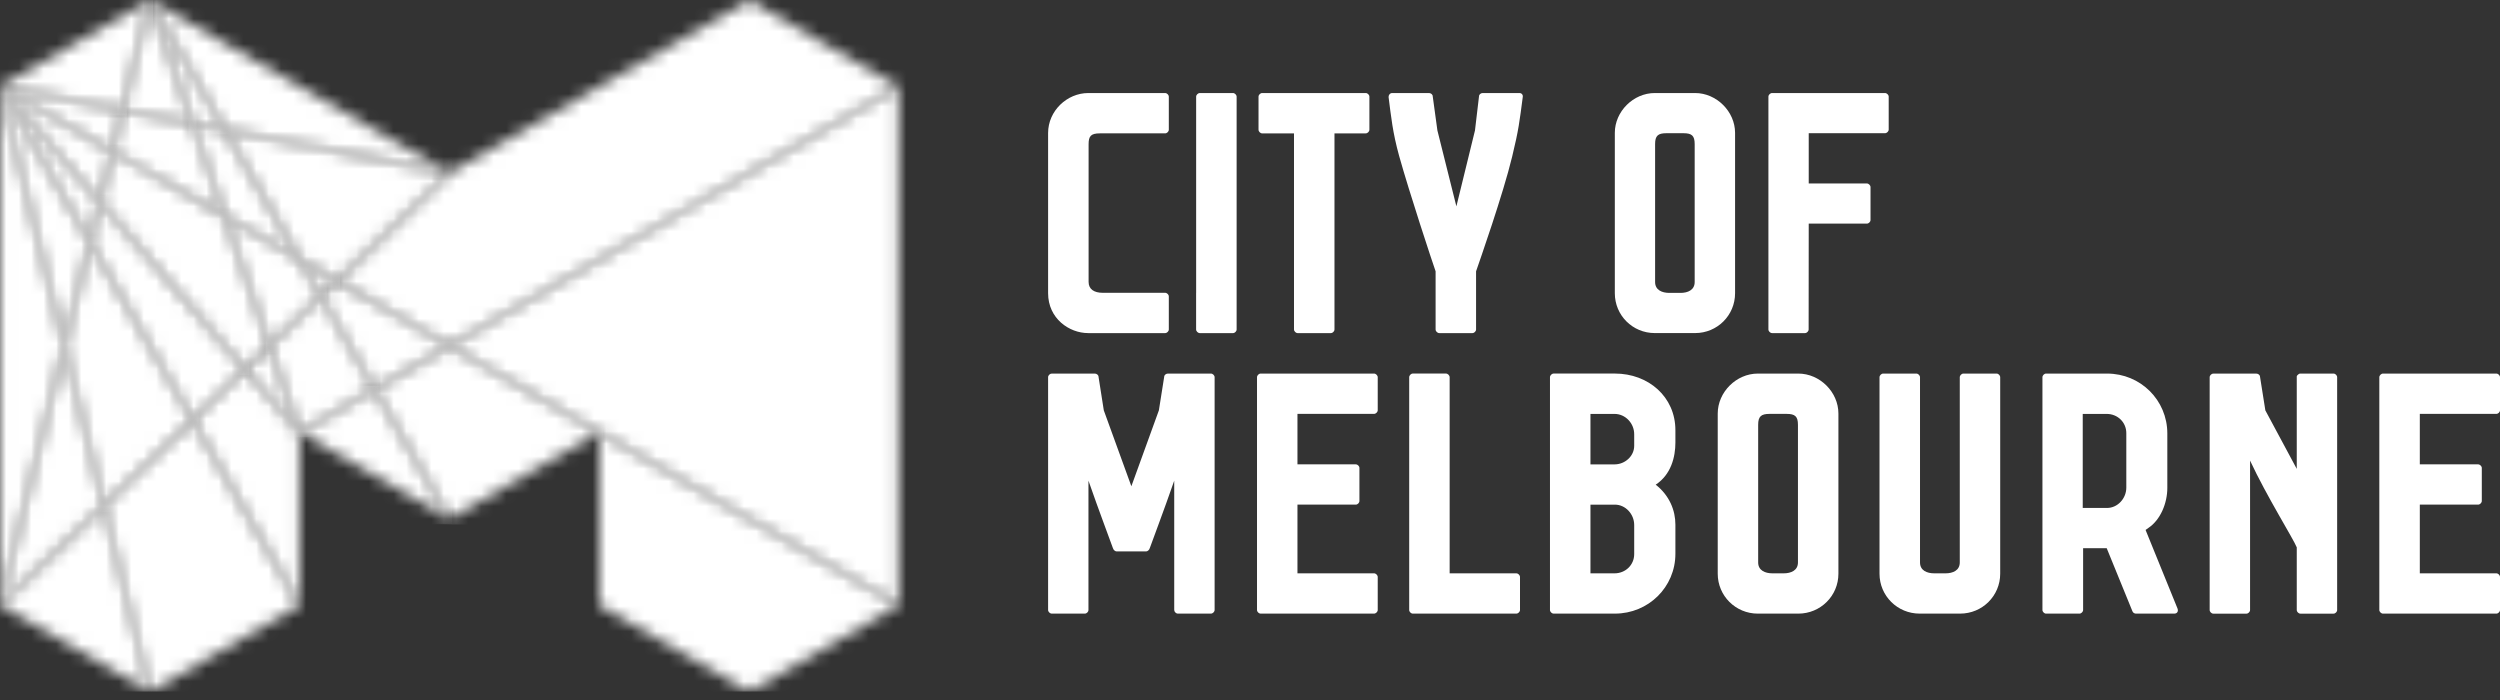 <svg width="200" height="56" viewBox="0 0 200 56" fill="none" xmlns="http://www.w3.org/2000/svg">
<rect x="0" y="0" width="200" height="56" fill="#333333" stroke="none"/>
<g clip-path="url(#clip0_1517_2098)">
<mask id="mask0_1517_2098" style="mask-type:luminance" maskUnits="userSpaceOnUse" x="0" y="-1" width="72" height="57">
<path d="M0.002 48.415L11.991 55.341L8.299 40.434L0.002 48.415ZM35.948 41.504L47.935 34.589L35.948 41.504ZM15.4 33.597L23.959 48.422L23.962 34.593L19.602 29.556L15.4 33.597ZM0.002 6.922V48.415L5.137 27.664L0.002 6.922ZM0.002 6.922L7.189 19.373L7.989 16.145L0.002 6.922V6.922ZM71.897 6.92L35.949 27.671L47.935 34.589L71.897 48.42V6.92L59.917 0.005L71.897 6.92V6.92ZM35.94 13.837L59.917 0.005L35.948 13.823L11.984 -0L35.94 13.837Z" fill="white"/>
</mask>
<g mask="url(#mask0_1517_2098)">
<path d="M35.949 91.288L-27.668 27.671L35.949 -35.946L99.568 27.671L35.949 91.288Z" fill="white"/>
</g>
<mask id="mask1_1517_2098" style="mask-type:luminance" maskUnits="userSpaceOnUse" x="8" y="8" width="28" height="15">
<path d="M23.972 20.754L26.956 22.482L35.932 13.837L17.979 10.384L23.972 20.754V20.754ZM8.979 12.111L17.979 17.29L15.418 9.882L9.799 8.815L8.979 12.111Z" fill="white"/>
</mask>
<g mask="url(#mask1_1517_2098)">
<path d="M36.344 8.343H8.389V23.008H36.344V8.343Z" fill="white"/>
</g>
<mask id="mask2_1517_2098" style="mask-type:luminance" maskUnits="userSpaceOnUse" x="8" y="33" width="16" height="23">
<path d="M8.287 40.432L11.979 55.341L23.96 48.441L15.405 33.616L8.287 40.432Z" fill="white"/>
</mask>
<g mask="url(#mask2_1517_2098)">
<path d="M24.464 32.568H-0.361V55.807H24.464V32.568Z" fill="white"/>
</g>
<mask id="mask3_1517_2098" style="mask-type:luminance" maskUnits="userSpaceOnUse" x="0" y="6" width="8" height="22">
<path d="M5.129 27.644L7.184 19.369L0 6.937L5.129 27.644Z" fill="white"/>
</mask>
<g mask="url(#mask3_1517_2098)">
<path d="M24.466 6.457H-0.359V30.167H24.466V6.457Z" fill="white"/>
</g>
<mask id="mask4_1517_2098" style="mask-type:luminance" maskUnits="userSpaceOnUse" x="47" y="34" width="25" height="22">
<path d="M47.924 48.419L59.921 55.341L71.897 48.419L47.924 34.595V48.419Z" fill="white"/>
</mask>
<g mask="url(#mask4_1517_2098)">
<path d="M72.487 34.027H47.447V55.85H72.487V34.027Z" fill="white"/>
</g>
<mask id="mask5_1517_2098" style="mask-type:luminance" maskUnits="userSpaceOnUse" x="29" y="27" width="19" height="15">
<path d="M29.965 31.133L35.954 41.504L47.933 34.587L35.954 27.668L29.965 31.133Z" fill="white"/>
</mask>
<g mask="url(#mask5_1517_2098)">
<path d="M48.262 27.296H29.439V41.96H48.262V27.296Z" fill="white"/>
</g>
<mask id="mask6_1517_2098" style="mask-type:luminance" maskUnits="userSpaceOnUse" x="7" y="12" width="20" height="18">
<path d="M25.68 23.716L26.945 22.484L23.96 20.762L25.68 23.716ZM7.992 16.151L19.604 29.56L21.57 27.66L17.97 17.286L8.992 12.109L7.992 16.151Z" fill="white"/>
</mask>
<g mask="url(#mask6_1517_2098)">
<path d="M27.212 11.689H7.531V29.997H27.212V11.689Z" fill="white"/>
</g>
<mask id="mask7_1517_2098" style="mask-type:luminance" maskUnits="userSpaceOnUse" x="0" y="16" width="20" height="33">
<path d="M0 48.404L8.298 40.43L5.14 27.651L0 48.404ZM7.191 19.378L15.398 33.61L19.593 29.547L7.989 16.145L7.191 19.378V19.378Z" fill="white"/>
</mask>
<g mask="url(#mask7_1517_2098)">
<path d="M19.964 15.676H-0.316V48.776H19.964V15.676Z" fill="white"/>
</g>
<mask id="mask8_1517_2098" style="mask-type:luminance" maskUnits="userSpaceOnUse" x="5" y="19" width="11" height="22">
<path d="M5.133 27.664L8.293 40.438L15.401 33.599L7.187 19.378L5.133 27.664Z" fill="white"/>
</mask>
<g mask="url(#mask8_1517_2098)">
<path d="M15.892 18.892H4.701V40.974H15.892V18.892Z" fill="white"/>
</g>
<mask id="mask9_1517_2098" style="mask-type:luminance" maskUnits="userSpaceOnUse" x="26" y="0" width="46" height="28">
<path d="M59.918 0.02L35.917 13.845L26.969 22.491L35.958 27.668L71.877 6.932L59.918 0.02Z" fill="white"/>
</mask>
<g mask="url(#mask9_1517_2098)">
<path d="M72.472 -0.345H26.338V28.238H72.472V-0.345Z" fill="white"/>
</g>
<mask id="mask10_1517_2098" style="mask-type:luminance" maskUnits="userSpaceOnUse" x="0" y="6" width="10" height="7">
<path d="M8.984 12.108L9.802 8.807L0 6.922L8.984 12.108Z" fill="white"/>
</mask>
<g mask="url(#mask10_1517_2098)">
<path d="M10.145 6.457H-0.316V12.588H10.145V6.457Z" fill="white"/>
</g>
<mask id="mask11_1517_2098" style="mask-type:luminance" maskUnits="userSpaceOnUse" x="0" y="6" width="36" height="29">
<path d="M19.608 29.555L23.957 34.58L21.552 27.667L19.608 29.555V29.555ZM25.671 23.715L29.954 31.136L35.953 27.667L26.956 22.491L25.671 23.715V23.715ZM7.976 16.14L8.996 12.109L0 6.932L7.976 16.14Z" fill="white"/>
</mask>
<g mask="url(#mask11_1517_2098)">
<path d="M36.471 6.457H-0.316V35.012H36.471V6.457Z" fill="white"/>
</g>
<mask id="mask12_1517_2098" style="mask-type:luminance" maskUnits="userSpaceOnUse" x="15" y="9" width="9" height="12">
<path d="M17.976 17.294L23.964 20.761L17.976 10.382L15.404 9.886L17.976 17.294Z" fill="white"/>
</mask>
<g mask="url(#mask12_1517_2098)">
<path d="M24.509 9.416H15.076V21.163H24.509V9.416Z" fill="white"/>
</g>
<mask id="mask13_1517_2098" style="mask-type:luminance" maskUnits="userSpaceOnUse" x="23" y="31" width="13" height="11">
<path d="M23.961 34.595L35.947 41.5L29.959 31.13L23.961 34.595Z" fill="white"/>
</mask>
<g mask="url(#mask13_1517_2098)">
<path d="M36.17 30.853H23.607V41.915H36.17V30.853Z" fill="white"/>
</g>
<mask id="mask14_1517_2098" style="mask-type:luminance" maskUnits="userSpaceOnUse" x="17" y="17" width="9" height="11">
<path d="M21.562 27.665L25.675 23.717L23.966 20.752L17.973 17.292L21.562 27.665Z" fill="white"/>
</mask>
<g mask="url(#mask14_1517_2098)">
<path d="M26.138 16.834H17.562V28.238H26.138V16.834Z" fill="white"/>
</g>
<mask id="mask15_1517_2098" style="mask-type:luminance" maskUnits="userSpaceOnUse" x="21" y="23" width="9" height="12">
<path d="M21.564 27.672L23.961 34.596L29.954 31.128L25.678 23.71L21.564 27.672Z" fill="white"/>
</mask>
<g mask="url(#mask15_1517_2098)">
<path d="M30.297 23.394H21.25V34.971H30.297V23.394Z" fill="white"/>
</g>
<mask id="mask16_1517_2098" style="mask-type:luminance" maskUnits="userSpaceOnUse" x="11" y="0" width="25" height="14">
<path d="M17.971 10.377L35.94 13.844L11.98 0.006L17.971 10.377Z" fill="white"/>
</mask>
<g mask="url(#mask16_1517_2098)">
<path d="M36.171 -0.274H11.604V14.261H36.171V-0.274Z" fill="white"/>
</g>
<mask id="mask17_1517_2098" style="mask-type:luminance" maskUnits="userSpaceOnUse" x="0" y="-1" width="12" height="8">
<path d="M0.002 6.92H0.003L11.984 -0L0.002 6.92Z" fill="white"/>
</mask>
<g mask="url(#mask17_1517_2098)">
<path d="M4.922 -5.894L15.389 2.841L7.064 12.816L-3.402 4.08L4.922 -5.894Z" fill="white"/>
</g>
<mask id="mask18_1517_2098" style="mask-type:luminance" maskUnits="userSpaceOnUse" x="9" y="0" width="7" height="10">
<path d="M9.805 8.808L15.403 9.885L11.982 0.003L9.805 8.808Z" fill="white"/>
</mask>
<g mask="url(#mask18_1517_2098)">
<path d="M15.721 -0.274H9.375V10.402H15.721V-0.274Z" fill="white"/>
</g>
<mask id="mask19_1517_2098" style="mask-type:luminance" maskUnits="userSpaceOnUse" x="0" y="0" width="12" height="9">
<path d="M0 6.92L9.803 8.808L11.986 0L0 6.92Z" fill="white"/>
</mask>
<g mask="url(#mask19_1517_2098)">
<path d="M12.247 -0.231H-0.23V9.244H12.247V-0.231Z" fill="white"/>
</g>
<mask id="mask20_1517_2098" style="mask-type:luminance" maskUnits="userSpaceOnUse" x="11" y="0" width="7" height="11">
<path d="M15.405 9.887L17.978 10.384L11.98 0.004L15.405 9.887Z" fill="white"/>
</mask>
<g mask="url(#mask20_1517_2098)">
<path d="M18.379 -0.232H11.604V10.745H18.379V-0.232Z" fill="white"/>
</g>
<path d="M96.875 29.886H93.433C93.284 29.886 93.135 30 93.135 30.145L92.71 32.829L90.509 38.901L88.304 32.829L87.883 30.145C87.883 30 87.731 29.886 87.585 29.886H84.141C83.996 29.886 83.848 30.028 83.848 30.175V48.799C83.848 48.945 83.996 49.089 84.141 49.089H86.789C86.936 49.089 87.077 48.946 87.077 48.799V38.453C87.925 40.895 88.853 43.33 89.024 43.826C89.074 44.019 89.231 44.112 89.317 44.112H91.701C91.784 44.112 91.944 44.019 91.992 43.826C92.165 43.33 93.091 40.895 93.938 38.453V48.799C93.938 48.945 94.079 49.089 94.227 49.089H96.875C97.019 49.089 97.169 48.946 97.169 48.799V30.175C97.169 30.03 97.019 29.886 96.875 29.886Z" fill="white"/>
<path d="M109.925 29.886H100.853C100.705 29.886 100.561 30.033 100.561 30.178V48.802C100.561 48.945 100.705 49.089 100.853 49.089H109.925C110.069 49.089 110.218 48.946 110.218 48.802V46.161C110.218 46.011 110.069 45.866 109.925 45.866H103.797V40.37H108.462C108.613 40.37 108.754 40.224 108.754 40.079V37.437C108.754 37.292 108.613 37.149 108.462 37.149H103.797V33.11H109.925C110.069 33.11 110.218 32.965 110.218 32.821V30.177C110.218 30.034 110.069 29.886 109.925 29.886Z" fill="white"/>
<path d="M121.306 45.867H115.972V30.177C115.972 30.034 115.825 29.884 115.679 29.884H113.024C112.879 29.884 112.736 30.032 112.736 30.177V48.802C112.736 48.945 112.879 49.089 113.024 49.089H121.306C121.451 49.089 121.6 48.946 121.6 48.802V46.161C121.6 46.011 121.451 45.867 121.306 45.867Z" fill="white"/>
<path d="M159.727 29.886H157.073C156.928 29.886 156.782 30.033 156.782 30.178V44.997C156.782 45.635 156.227 45.867 155.645 45.867H154.739C154.152 45.867 153.601 45.635 153.601 44.997V30.178C153.601 30.034 153.454 29.886 153.308 29.886H150.654C150.508 29.886 150.361 30.033 150.361 30.178V45.897C150.361 47.667 151.794 49.089 153.572 49.089H156.81C158.588 49.089 160.016 47.667 160.016 45.897V30.178C160.016 30.034 159.874 29.886 159.727 29.886Z" fill="white"/>
<path d="M186.681 29.886H184.01C183.946 29.886 183.857 29.945 183.798 30.011V30.008L183.791 30.017L183.747 30.087L183.741 30.108V37.511L181.228 32.831L180.803 30.148C180.803 30.002 180.655 29.889 180.511 29.889H177.067C176.92 29.889 176.773 30.031 176.773 30.178V48.802C176.773 48.947 176.92 49.092 177.067 49.092H179.714C179.858 49.092 180.005 48.949 180.005 48.802V36.846C181.333 39.703 183.477 43.118 183.741 43.79V48.802C183.741 48.947 183.887 49.092 184.033 49.092H186.681C186.828 49.092 186.972 48.949 186.972 48.802V30.175C186.972 30.03 186.828 29.886 186.681 29.886Z" fill="white"/>
<path d="M199.707 33.111C199.854 33.111 200.001 32.966 200.001 32.822V30.177C200.001 30.034 199.854 29.886 199.707 29.886H190.641C190.494 29.886 190.346 30.032 190.346 30.177V48.802C190.346 48.945 190.494 49.09 190.641 49.09H199.707C199.854 49.09 200.001 48.945 200.001 48.802V46.161C200.001 46.011 199.854 45.866 199.707 45.866H193.585V40.37H198.25C198.395 40.37 198.544 40.225 198.544 40.079V37.436C198.544 37.293 198.395 37.149 198.25 37.149H193.585V33.11L199.707 33.111Z" fill="white"/>
<path d="M174.201 48.681L171.646 42.396L171.876 42.231C172.835 41.592 173.386 40.256 173.386 39.037V34.678C173.386 32.007 171.237 29.886 168.567 29.886H163.685C163.54 29.886 163.395 30.032 163.395 30.177V48.799C163.395 48.942 163.54 49.09 163.685 49.09H166.358C166.504 49.09 166.649 48.943 166.649 48.799V43.857H168.537L170.599 48.912C170.658 49.053 170.802 49.09 170.89 49.09H173.939C174.172 49.09 174.288 48.912 174.201 48.681ZM170.105 39.008C170.105 39.88 169.408 40.636 168.567 40.636H166.619V33.113H168.537C169.408 33.113 170.105 33.781 170.105 34.652V39.008Z" fill="white"/>
<path d="M143.865 29.886H140.626C138.908 29.886 137.418 31.366 137.418 33.084V45.897C137.418 47.667 138.85 49.09 140.626 49.09H143.865C145.642 49.09 147.073 47.667 147.073 45.897V33.084C147.074 31.366 145.588 29.886 143.865 29.886ZM143.836 44.997C143.836 45.634 143.282 45.867 142.696 45.867H141.795C141.209 45.867 140.653 45.634 140.653 44.997V33.984C140.653 33.313 140.892 33.111 141.566 33.111H142.931C143.602 33.111 143.836 33.312 143.836 33.984V44.997Z" fill="white"/>
<path d="M134.032 35.405V34.417C134.032 31.745 131.872 29.884 129.194 29.884H124.294C124.146 29.884 123.998 30.032 123.998 30.177V48.802C123.998 48.945 124.146 49.089 124.294 49.089H129.194C131.872 49.089 134.032 46.969 134.032 44.299V41.971C134.032 40.834 133.564 39.646 132.457 38.774C133.686 37.963 134.032 36.563 134.032 35.405ZM130.736 44.329C130.736 45.2 130.036 45.867 129.162 45.867H127.237V40.371H129.194C130.036 40.371 130.736 41.127 130.736 41.998V44.329ZM130.736 35.667C130.736 36.481 130.009 37.151 129.162 37.151H127.237V33.113H129.162C130.036 33.113 130.736 33.866 130.736 34.739V35.667Z" fill="white"/>
<path d="M93.213 7.444H87.058C85.364 7.444 83.848 8.868 83.848 10.642V23.455C83.848 25.489 85.542 26.648 87.058 26.648H93.213C93.359 26.648 93.505 26.504 93.505 26.361V23.715C93.505 23.569 93.359 23.424 93.213 23.424H88.224C87.522 23.424 87.088 23.134 87.088 22.554V11.539C87.088 10.901 87.261 10.669 87.99 10.669H93.213C93.359 10.669 93.505 10.525 93.505 10.378V7.736C93.505 7.59 93.359 7.444 93.213 7.444Z" fill="white"/>
<path d="M150.801 7.443H141.765C141.619 7.443 141.473 7.589 141.473 7.733V26.355C141.473 26.501 141.619 26.648 141.765 26.648H144.403C144.547 26.648 144.691 26.502 144.691 26.355L144.698 17.89H149.347C149.495 17.89 149.642 17.749 149.642 17.601V14.968C149.642 14.825 149.495 14.677 149.347 14.677H144.698V10.657H150.801C150.948 10.657 151.096 10.51 151.096 10.366V7.731C151.097 7.589 150.948 7.443 150.801 7.443Z" fill="white"/>
<path d="M135.611 7.443H132.382C130.665 7.443 129.186 8.918 129.186 10.627V23.46C129.186 25.228 130.608 26.646 132.382 26.646H135.611C137.381 26.646 138.806 25.228 138.806 23.46V10.627C138.805 8.918 137.319 7.443 135.611 7.443ZM135.574 22.563C135.574 23.2 135.024 23.432 134.445 23.432H133.545C132.959 23.432 132.408 23.2 132.408 22.563V11.525C132.408 10.858 132.642 10.657 133.31 10.657H134.674C135.346 10.657 135.574 10.857 135.574 11.525V22.563Z" fill="white"/>
<path d="M121.559 7.443H118.614C118.463 7.443 118.321 7.56 118.321 7.704L117.998 10.436L116.511 16.508L114.992 10.436L114.618 7.704C114.618 7.56 114.471 7.443 114.321 7.443H111.38C111.201 7.443 111.086 7.59 111.086 7.759C111.289 9.333 111.407 10.581 111.93 12.472C112.749 15.405 114.582 20.952 114.848 21.706V26.361C114.848 26.504 114.992 26.648 115.143 26.648H117.795C117.939 26.648 118.085 26.504 118.085 26.361V21.706C118.347 20.951 120.246 15.548 120.973 12.528C121.501 10.349 121.559 9.743 121.821 7.759C121.851 7.59 121.736 7.443 121.559 7.443Z" fill="white"/>
<path d="M109.26 7.443H100.975C100.827 7.443 100.682 7.587 100.682 7.733V10.378C100.682 10.525 100.827 10.672 100.975 10.672H103.52V26.358C103.52 26.504 103.666 26.649 103.815 26.649H106.468C106.614 26.649 106.758 26.505 106.758 26.358V10.67H109.26C109.405 10.67 109.552 10.525 109.552 10.377V7.733C109.552 7.587 109.405 7.443 109.26 7.443Z" fill="white"/>
<path d="M98.641 7.443H95.986C95.839 7.443 95.692 7.59 95.692 7.733V23.422H95.689V26.36C95.689 26.506 95.838 26.649 95.986 26.649H98.641C98.783 26.649 98.93 26.506 98.93 26.36V7.733C98.93 7.59 98.783 7.443 98.641 7.443Z" fill="white"/>
</g>
<defs>
<clipPath id="clip0_1517_2098">
<rect width="200" height="55.341" fill="white"/>
</clipPath>
</defs>
</svg>
